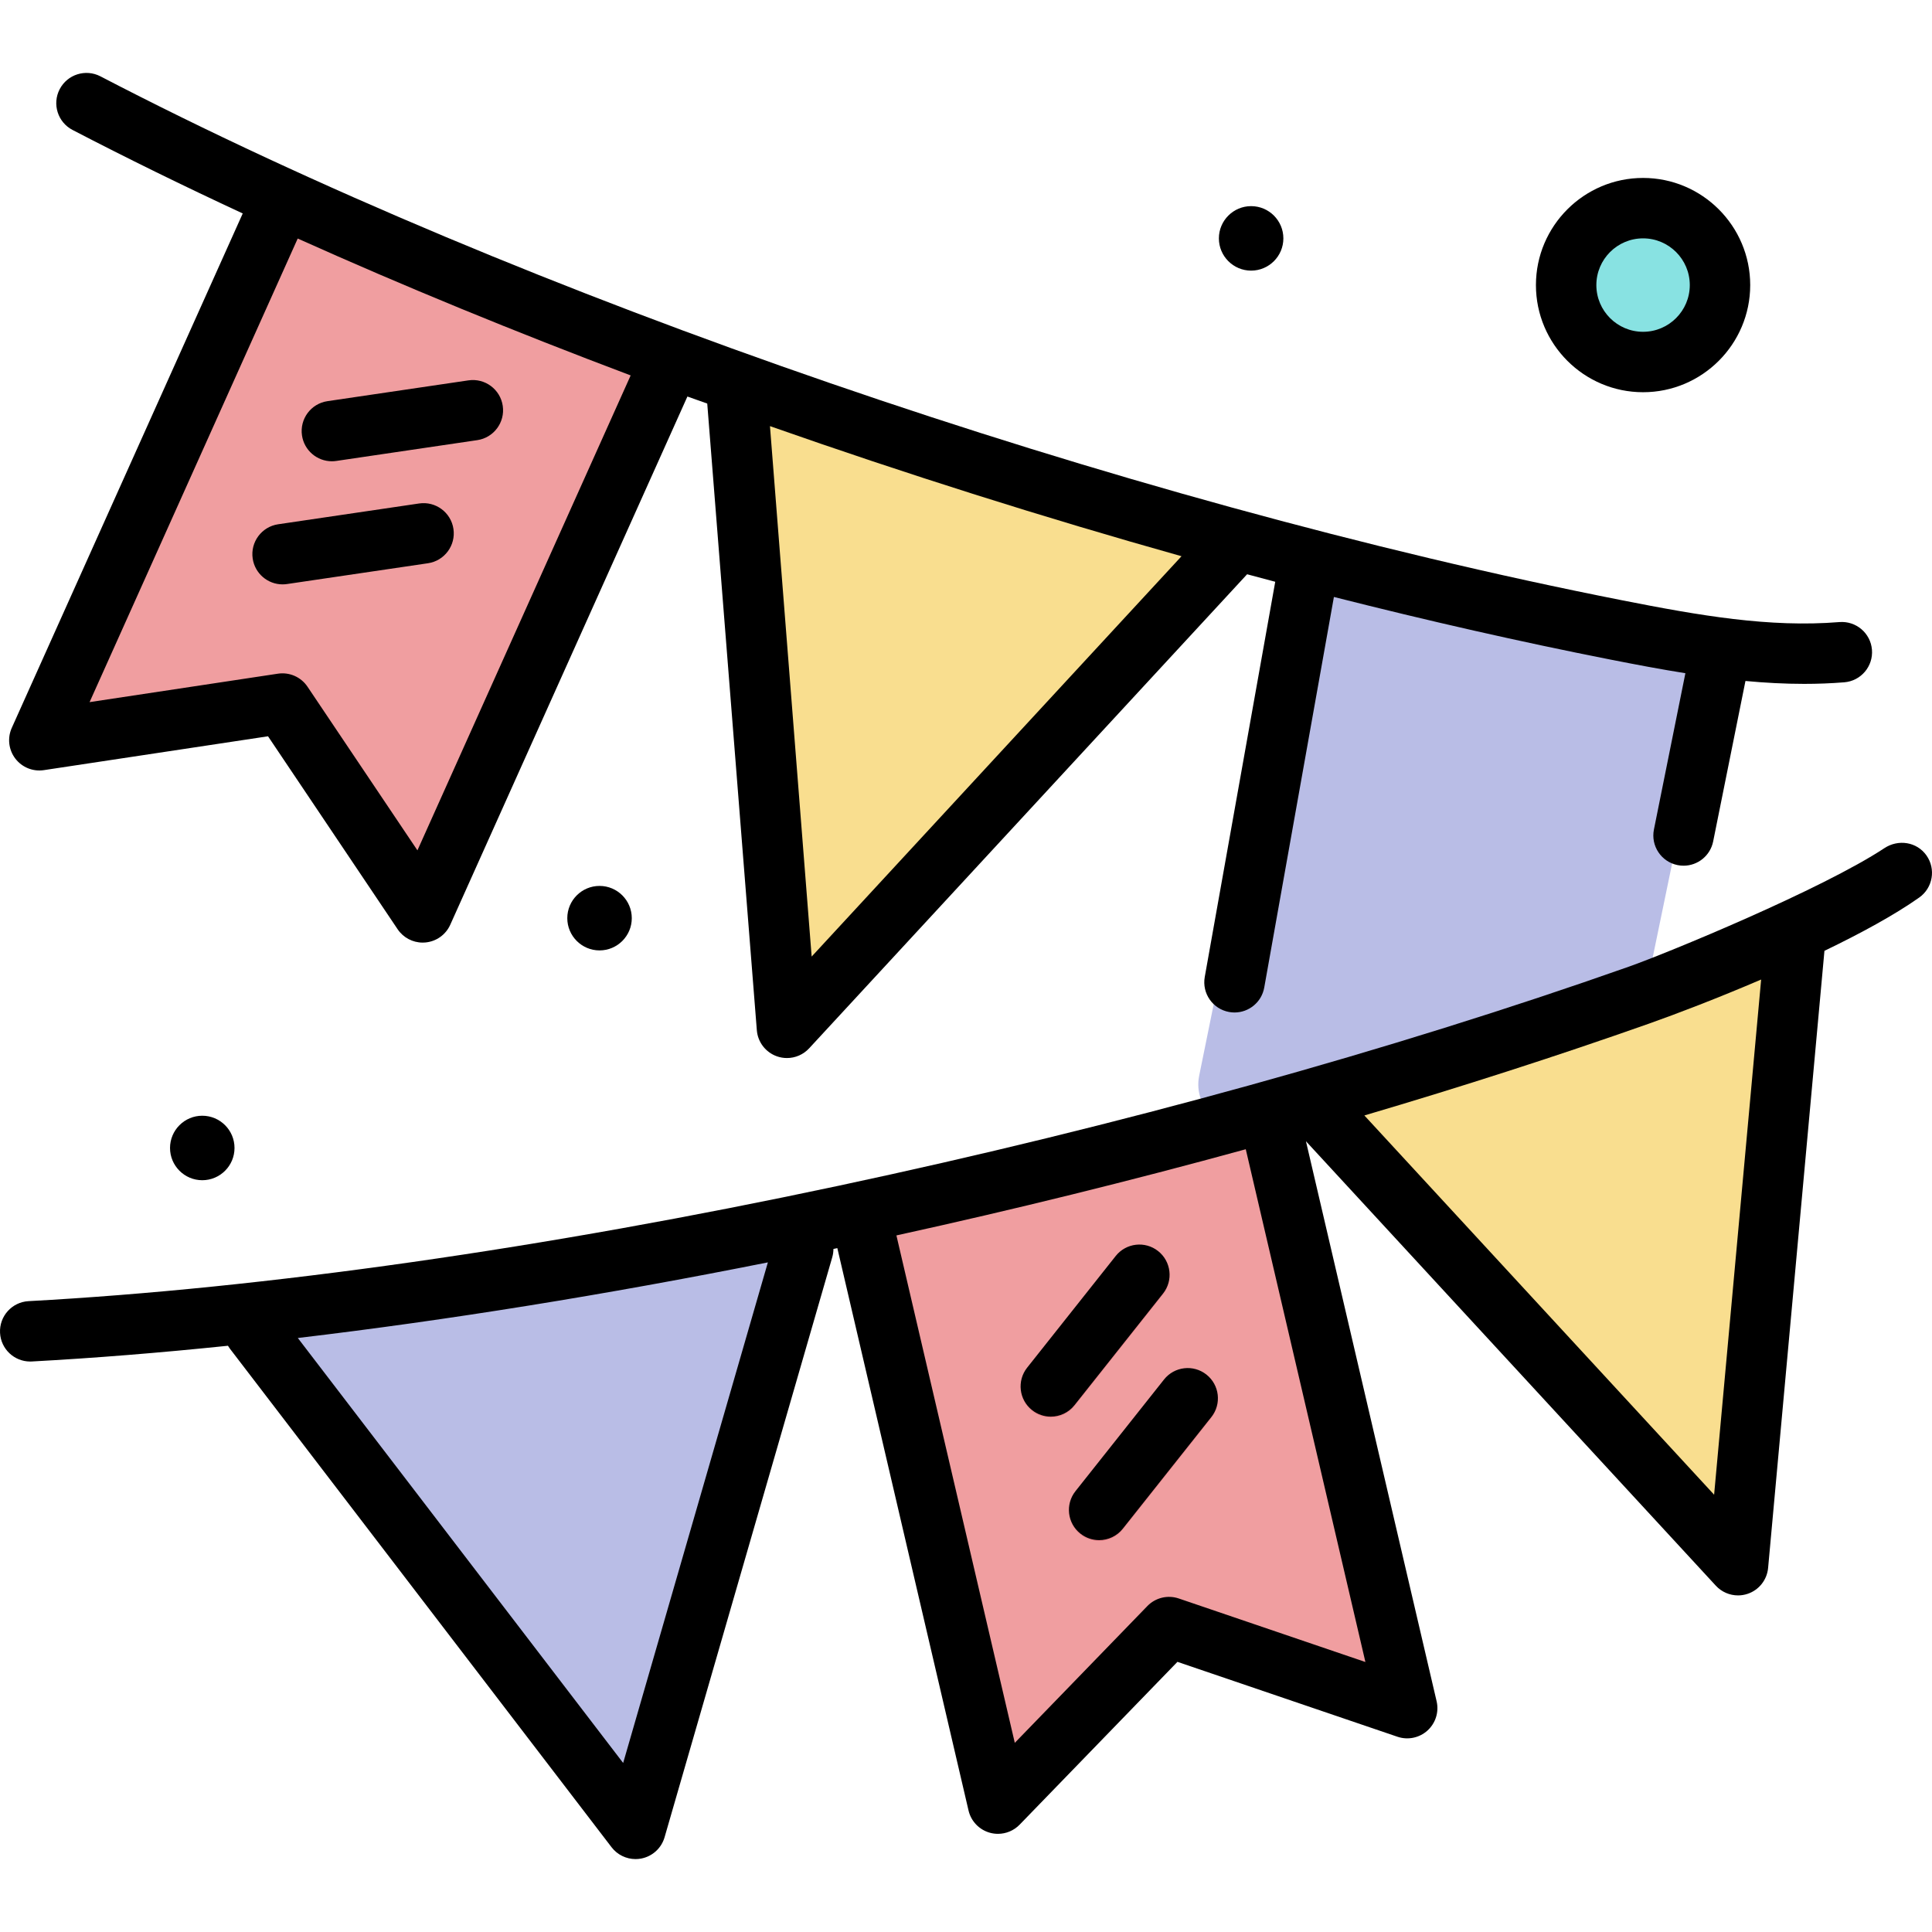 <?xml version="1.0" encoding="iso-8859-1"?>
<!-- Uploaded to: SVG Repo, www.svgrepo.com, Generator: SVG Repo Mixer Tools -->
<svg height="800px" width="800px" version="1.1" id="Layer_1" xmlns="http://www.w3.org/2000/svg" xmlns:xlink="http://www.w3.org/1999/xlink" 
	 viewBox="0 0 512 512" xml:space="preserve">
<path style="fill:#B9BDE6;" d="M454.588,173.362l-27.794,134.54c-1.813,8.774-12.563,12.135-19.051,5.957l-33.384-31.797
	l-41.267,15.919c-8.428,3.251-17.114-4.112-15.287-12.959l27.041-133.026L454.588,173.362z"/>
<circle style="fill:#88E2E2;" cx="435.433" cy="75.813" r="20.389"/>
<g>
	<path style="fill:#F9DE8F;" d="M349.36,292.483L448.184,401.6c4.777,5.179,13.431,2.245,14.072-4.772l13.716-145.99L349.36,292.483
		z"/>
	<path style="fill:#F9DE8F;" d="M195.785,105.943l11.307,148.167c0.555,7.069,9.264,10.088,14.076,4.88L325.02,146.581
		L195.785,105.943z"/>
</g>
<path style="fill:#B9BDE6;" d="M67.292,352.819l91.345,119.321c4.055,5.297,12.412,3.724,14.265-2.684l39.964-138.242
	L67.292,352.819z"/>
<g>
	<path style="fill:#F09EA0;" d="M176.71,97.964l-56.269,125.33c-3.669,8.173-14.894,9.126-19.889,1.69l-25.706-38.271l-43.735,6.605
		c-8.933,1.349-15.817-7.721-12.117-15.962L73.734,55.424L176.71,97.964z"/>
	<path style="fill:#F09EA0;" d="M337.034,299.125l31.213,133.789c2.036,8.725-6.313,16.286-14.794,13.399l-43.644-14.857
		l-30.782,31.762c-6.286,6.487-17.26,3.447-19.313-5.35l-31.434-132.295L337.034,299.125z"/>
</g>
<g>
	<path style="fill:#EF8990;" d="M278.473,375.686c-1.743,0-3.498-0.567-4.969-1.735c-3.465-2.748-4.046-7.783-1.298-11.248
		l23.468-29.59c2.747-3.464,7.785-4.047,11.247-1.297c3.465,2.748,4.046,7.783,1.298,11.248l-23.468,29.59
		C283.17,374.648,280.833,375.686,278.473,375.686z"/>
	<path style="fill:#EF8990;" d="M291.278,408.416c-1.743,0-3.498-0.567-4.969-1.734c-3.465-2.748-4.046-7.784-1.298-11.248
		l23.468-29.59c2.748-3.465,7.784-4.047,11.247-1.297c3.465,2.748,4.046,7.783,1.298,11.248l-23.468,29.59
		C295.975,407.377,293.638,408.416,291.278,408.416z"/>
</g>
<path d="M435.431,103.942c15.656,0,28.393-12.737,28.393-28.393s-12.737-28.393-28.393-28.393s-28.393,12.737-28.393,28.393
	S419.775,103.942,435.431,103.942z M435.431,63.168c6.827,0,12.381,5.554,12.381,12.381s-5.554,12.381-12.381,12.381
	s-12.381-5.554-12.381-12.381S428.604,63.168,435.431,63.168z"/>
<path d="M331.562,71.718c4.712,0,8.545-3.833,8.545-8.545s-3.833-8.545-8.545-8.545s-8.545,3.833-8.545,8.545
	S326.85,71.718,331.562,71.718z"/>
<path d="M150.339,243.323c0,4.712,3.833,8.545,8.545,8.545s8.545-3.833,8.545-8.545c0-4.712-3.833-8.545-8.545-8.545
	S150.339,238.611,150.339,243.323z"/>
<path d="M45.059,304.225c0,4.712,3.833,8.545,8.545,8.545s8.545-3.833,8.545-8.545c0-4.712-3.833-8.545-8.545-8.545
	S45.059,299.513,45.059,304.225z"/>
<path d="M510.533,226.698c-2.549-3.612-7.466-4.364-11.157-1.925c-16.435,10.86-57.396,27.76-67.727,31.407
	c-62.847,22.178-135.258,42.255-209.408,58.056c-77.972,16.617-152.203,27.191-214.668,30.581c-4.415,0.239-7.8,4.013-7.561,8.428
	c0.232,4.268,3.764,7.573,7.987,7.573c0.146,0,0.294-0.003,0.441-0.012c16.631-0.902,34.017-2.307,51.97-4.166
	c0.159,0.268,0.331,0.532,0.525,0.786l101.136,132.111c1.532,2,3.892,3.14,6.356,3.14c0.492,0,0.987-0.045,1.482-0.138
	c2.97-0.558,5.372-2.741,6.211-5.645l44.438-153.715c0.211-0.731,0.306-1.468,0.31-2.194c0.345-0.073,0.69-0.145,1.034-0.218
	l34.769,149.033c0.665,2.852,2.835,5.114,5.659,5.896c0.707,0.196,1.425,0.29,2.138,0.29c2.137,0,4.22-0.857,5.75-2.434
	l41.814-43.144l58.309,19.849c2.752,0.937,5.799,0.307,7.955-1.645c2.156-1.952,3.083-4.921,2.422-7.753L346.09,302.438
	L454.708,420.22c1.543,1.673,3.688,2.579,5.887,2.579c0.86,0,1.727-0.139,2.569-0.425c2.998-1.016,5.114-3.702,5.403-6.854
	l14.929-163.541c9.563-4.607,18.533-9.477,25.116-14.123C512.222,235.305,513.084,230.31,510.533,226.698z M165.143,467.205
	L78.926,354.582c39.718-4.702,81.84-11.508,124.57-20.041L165.143,467.205z M312.39,423.615c-2.931-0.996-6.174-0.216-8.33,2.007
	l-35.13,36.249l-31.372-134.472c31.023-6.811,62.11-14.47,92.584-22.839l31.703,135.89L312.39,423.615z M454.259,396.113
	l-92.687-100.506c25.917-7.648,51.201-15.786,75.405-24.328c7.249-2.558,18.187-6.737,29.745-11.693L454.259,396.113z"/>
<path d="M11.62,204.094l59.407-8.971l34.346,51.132c1.494,2.225,3.992,3.542,6.645,3.542c0.225,0,0.452-0.01,0.679-0.029
	c2.898-0.246,5.435-2.045,6.626-4.698l62.85-139.99c2.019,0.74,3.23,1.135,5.255,1.868c0,0.078,13.141,166.064,13.141,166.064
	c0.249,3.173,2.353,5.895,5.359,6.938c0.859,0.298,1.744,0.442,2.622,0.442c2.195,0,4.338-0.904,5.882-2.574l116.066-125.632
	c2.488,0.67,4.972,1.332,7.454,1.989l-18.679,104.732c-0.776,4.353,2.123,8.511,6.477,9.287c0.475,0.085,0.948,0.126,1.414,0.126
	c3.805,0,7.181-2.724,7.873-6.602l18.462-103.517c24.945,6.326,49.506,11.905,73.282,16.593c6.66,1.313,13.275,2.567,19.865,3.617
	l-8.337,41.422c-0.872,4.335,1.934,8.556,6.269,9.429c0.533,0.108,1.064,0.159,1.587,0.159c3.734,0,7.075-2.626,7.841-6.427
	l8.559-42.528c5.185,0.487,10.363,0.77,15.542,0.77c3.546,0,7.096-0.131,10.647-0.418c4.407-0.355,7.691-4.218,7.335-8.625
	c-0.357-4.408-4.217-7.684-8.625-7.336c-18.573,1.502-37.068-1.726-57.584-5.772C296.469,132.779,138.178,78.276,26.615,20.231
	c-3.923-2.042-8.757-0.517-10.798,3.406s-0.515,8.758,3.406,10.798c14.323,7.452,29.41,14.846,45.105,22.13L3.12,192.898
	c-1.2,2.672-0.844,5.787,0.927,8.12C5.82,203.352,8.72,204.533,11.62,204.094z M215.097,253.5L204.05,112.928
	c35.925,12.626,72.675,24.255,109.067,34.477L215.097,253.5z M78.896,63.214c27.955,12.559,57.625,24.74,88.236,36.276
	l-56.508,125.863l-29.131-43.368c-1.725-2.569-4.773-3.915-7.842-3.452l-49.912,7.538L78.896,63.214z"/>
<path d="M87.941,122.239c0.389,0,0.782-0.028,1.179-0.086l37.362-5.511c4.375-0.645,7.398-4.715,6.752-9.089
	c-0.645-4.376-4.713-7.399-9.09-6.753l-37.362,5.511c-4.375,0.645-7.398,4.715-6.752,9.089
	C80.618,119.379,84.037,122.239,87.941,122.239z"/>
<path d="M76.055,154.778l37.362-5.511c4.375-0.645,7.398-4.715,6.752-9.089c-0.645-4.375-4.717-7.396-9.09-6.753l-37.362,5.511
	c-4.375,0.645-7.398,4.715-6.752,9.089c0.587,3.979,4.006,6.839,7.91,6.839C75.264,154.865,75.658,154.837,76.055,154.778z"/>
<path d="M284.751,372.393l23.468-29.59c2.748-3.465,2.167-8.5-1.298-11.248c-3.462-2.749-8.5-2.166-11.247,1.297l-23.468,29.59
	c-2.748,3.465-2.167,8.5,1.298,11.248c1.471,1.168,3.226,1.735,4.969,1.735C280.834,375.424,283.171,374.385,284.751,372.393z"/>
<path d="M319.727,364.284c-3.463-2.748-8.501-2.167-11.247,1.297l-23.468,29.59c-2.748,3.465-2.167,8.501,1.298,11.248
	c1.471,1.168,3.226,1.735,4.969,1.735c2.36,0,4.697-1.039,6.278-3.032l23.468-29.59
	C323.772,372.067,323.192,367.032,319.727,364.284z"/>
</svg>